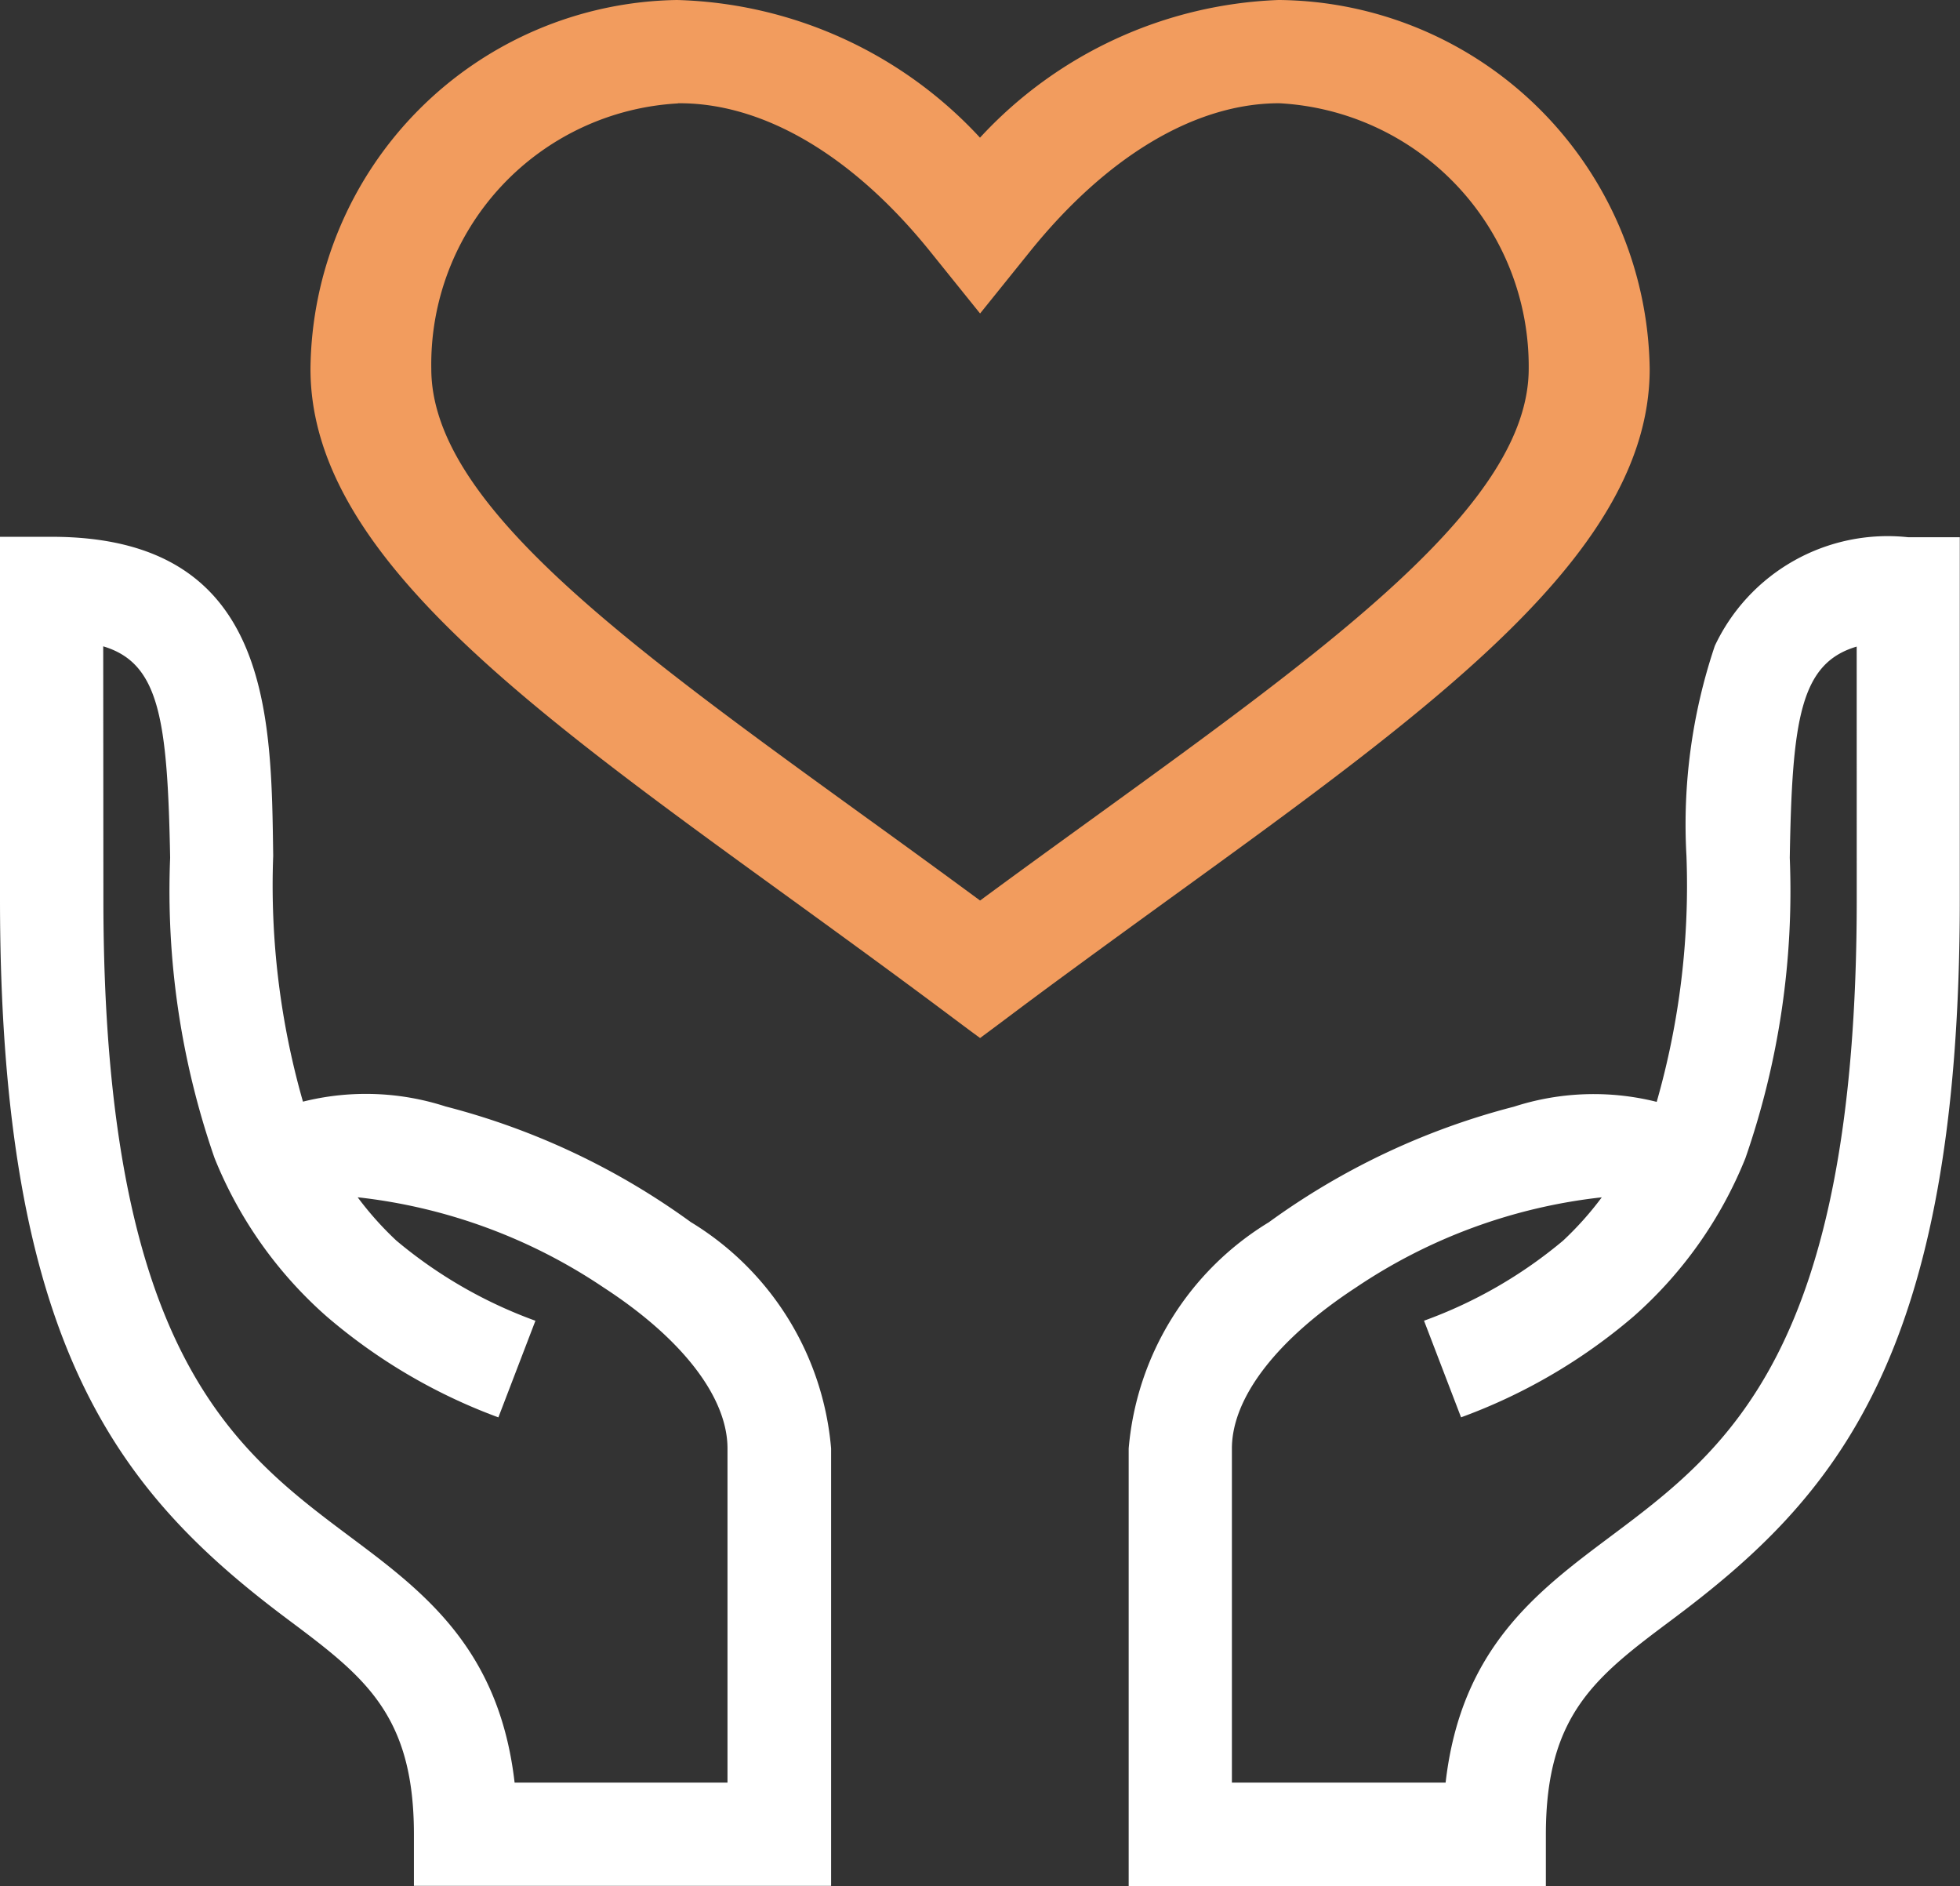 <svg id="healthcare" xmlns="http://www.w3.org/2000/svg" width="45.572" height="43.841" viewBox="0 0 45.572 43.841"><rect x="0" y="0" width="45.572" height="43.841" fill="#333333" stroke="none"/><path id="Path_574" data-name="Path 574" d="M284.628 123.542a13 13 0 0 0-.659 4.885 18.3 18.3.0 0 1-.692 5.714 6.024 6.024.0 0 0-3.319.112 16.842 16.842.0 0 0-5.7 2.687A6.828 6.828.0 0 0 271 142.2v10.172h9.7v-1.2c0-2.8 1.17-3.677 2.94-5 3.785-2.829 6.684-6.1 6.684-16.734v-8.422h-1.2a4.442 4.442.0 0 0-4.5 2.534zm3.3 5.889c0 10.528-3.038 12.8-5.719 14.808-1.714 1.283-3.481 2.6-3.84 5.725H273.4V142.2c0-1.187 1.052-2.546 2.887-3.746A12.714 12.714.0 0 1 282 136.36a7.518 7.518.0 0 1-.9 1.007 10.7 10.7.0 0 1-3.233 1.861l.861 2.246a13.039 13.039.0 0 0 4.011-2.345 9.759 9.759.0 0 0 2.6-3.677 18.931 18.931.0 0 0 1.032-6.981c.054-3.223.243-4.526 1.556-4.913z" transform="translate(-244.757 -108.528)" fill="#fff"/><path id="Path_575" data-name="Path 575" d="M6.684 146.159c1.771 1.325 2.94 2.2 2.94 5v1.2h9.7V142.192a6.828 6.828.0 0 0-3.263-5.263 16.851 16.851.0 0 0-5.7-2.687 6.023 6.023.0 0 0-3.317-.112 18.3 18.3.0 0 1-.692-5.714C6.306 125.164 6.323 121 1.2 121H0v8.422C0 139.77 2.72 143.192 6.684 146.159zM2.4 123.546c1.305.39 1.495 1.69 1.556 4.913a18.93 18.93.0 0 0 1.032 6.981 9.75 9.75.0 0 0 2.6 3.677 13.039 13.039.0 0 0 4 2.352l.861-2.246a10.7 10.7.0 0 1-3.233-1.863 7.545 7.545.0 0 1-.9-1.007 12.729 12.729.0 0 1 5.715 2.095c1.839 1.194 2.884 2.558 2.884 3.744v7.766H11.965c-.359-3.12-2.121-4.442-3.84-5.725-2.68-2.007-5.721-4.281-5.721-14.808z" transform="translate(0 -108.522)" fill="#fff"/><path id="Path_576" data-name="Path 576" d="M101.127 20.865c3.278 2.375 3.653 2.687 4.442 3.264.992-.733 1.075-.825 4.442-3.264 6.217-4.5 11.127-8.061 11.127-12.289A8.7 8.7.0 0 0 112.523.0h-.018a9.951 9.951.0 0 0-6.938 3.2A9.958 9.958.0 0 0 98.522.0 8.657 8.657.0 0 0 90 8.576C90 12.806 94.91 16.362 101.127 20.865zM98.547 2.4h.036c1.966.0 4.034 1.223 5.828 3.449l1.158 1.438 1.158-1.438c1.789-2.22 3.843-3.445 5.788-3.449h.01a6.128 6.128.0 0 1 5.8 6.168c0 3.111-4.465 6.353-10.131 10.453-.855.619-1.732 1.253-2.625 1.912q-1.34-.986-2.625-1.912c-5.669-4.1-10.135-7.334-10.135-10.449a6.074 6.074.0 0 1 5.734-6.168z" transform="translate(-82.781)" fill="#f29c5e"/></svg>